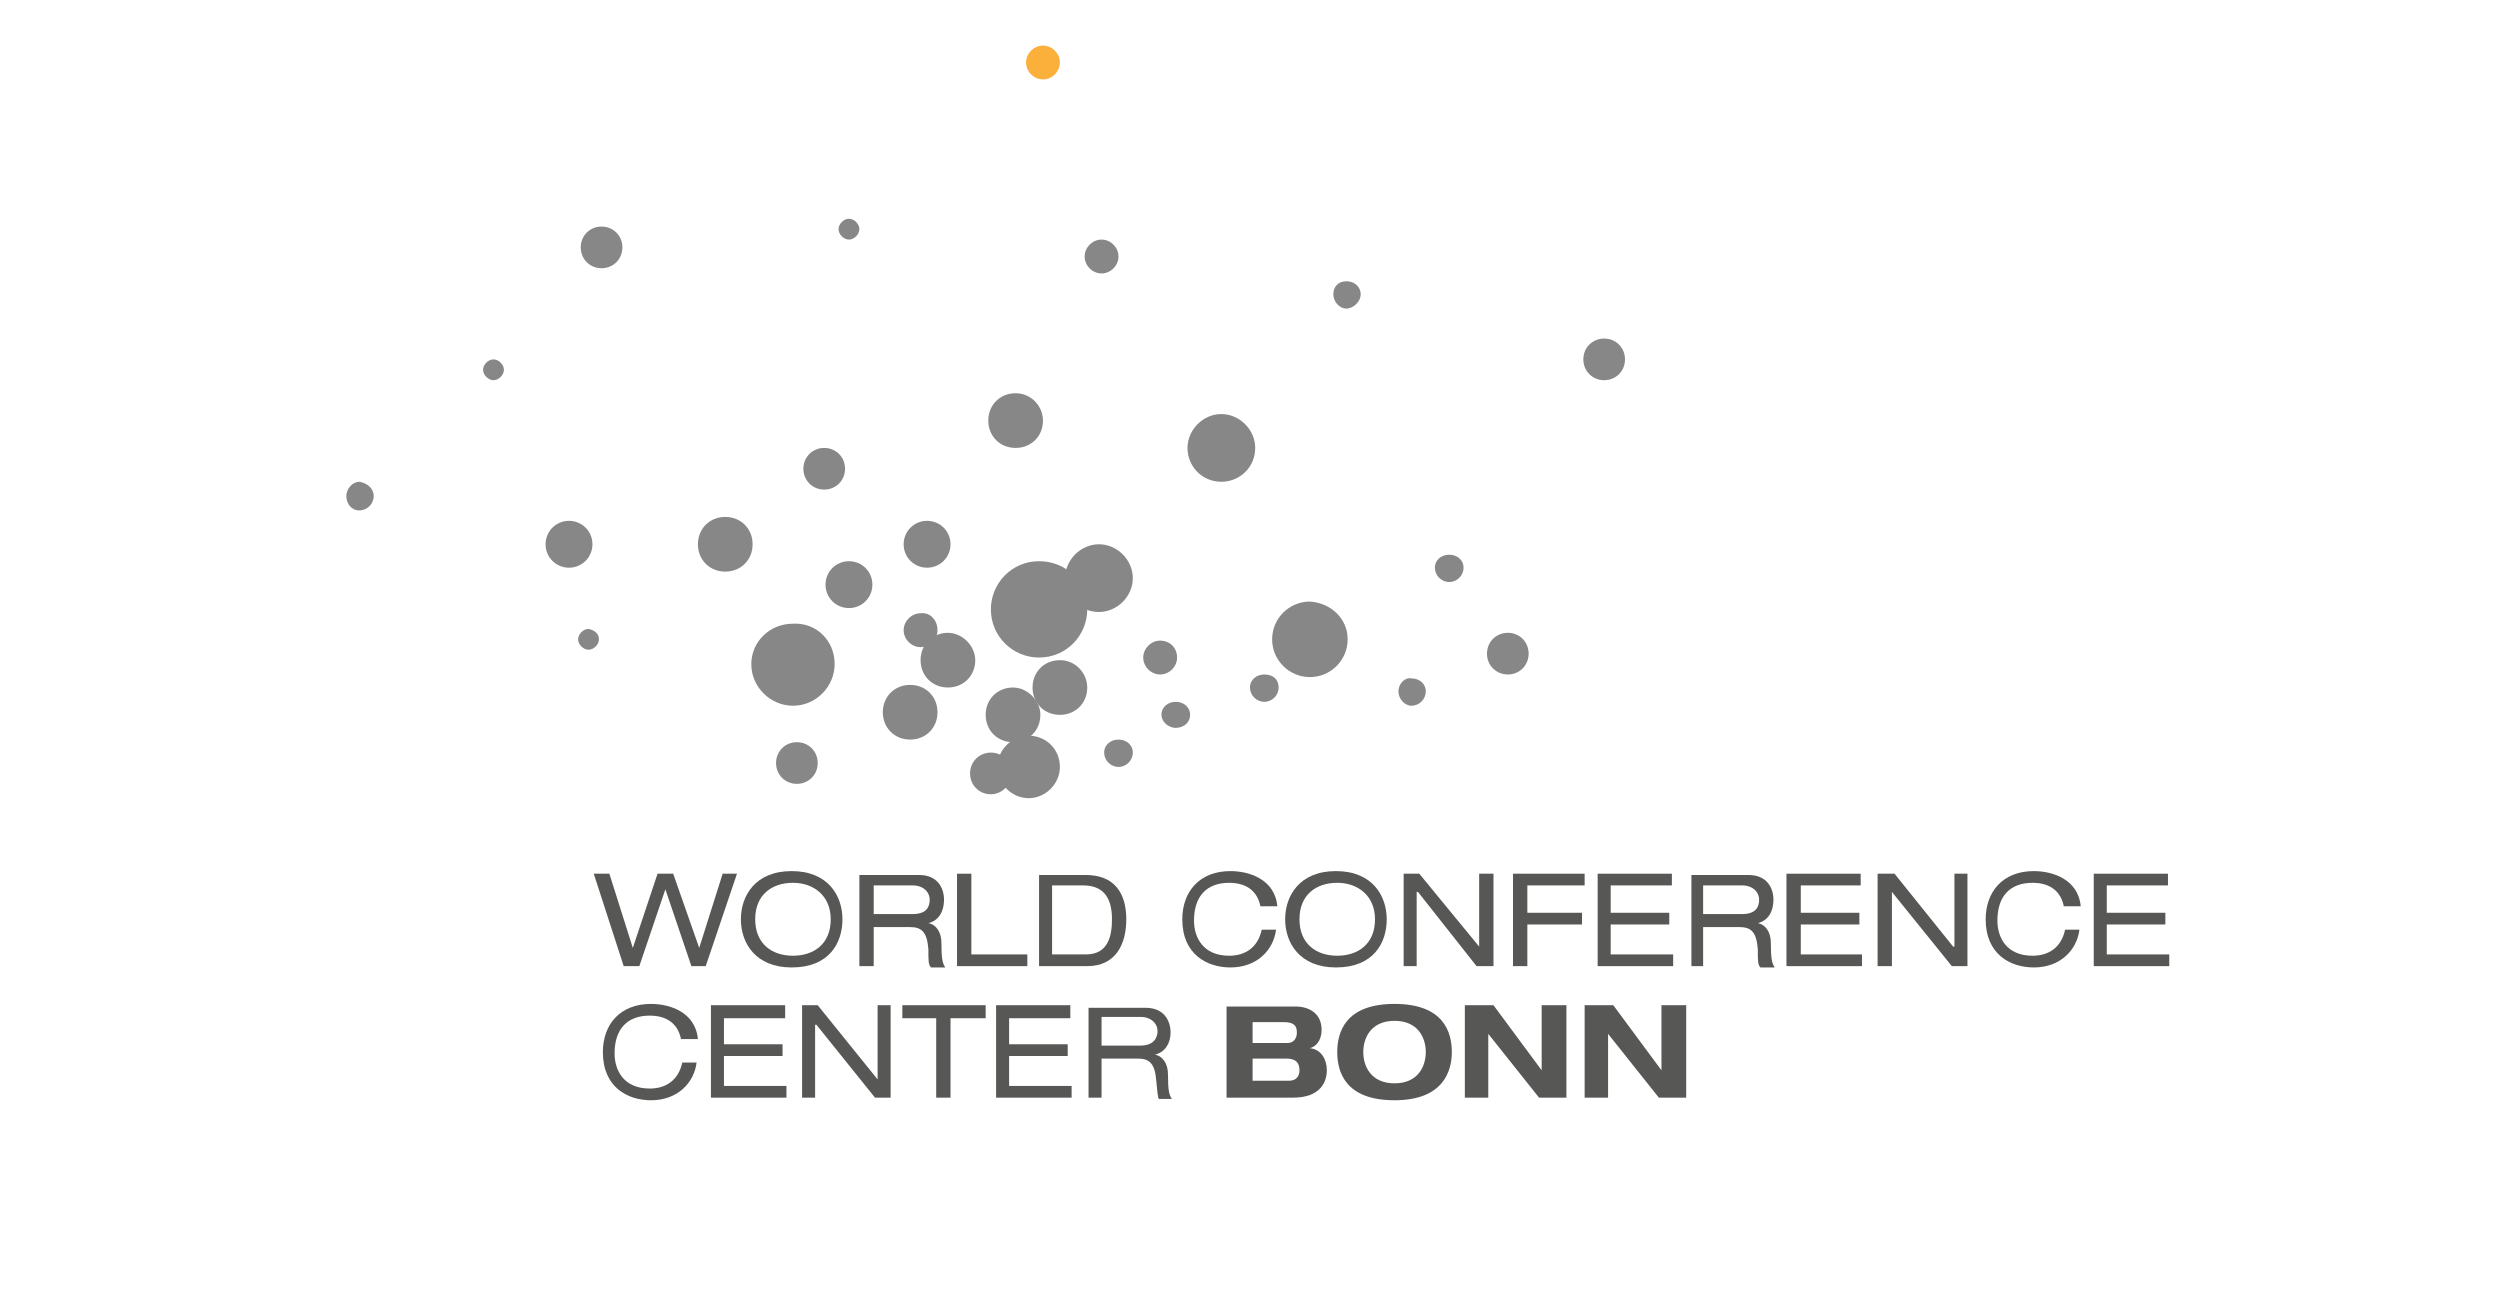 <?xml version="1.0" encoding="utf-8"?>
<!-- Generator: Adobe Illustrator 23.0.1, SVG Export Plug-In . SVG Version: 6.00 Build 0)  -->
<svg version="1.1" id="Ebene_1" xmlns="http://www.w3.org/2000/svg" xmlns:xlink="http://www.w3.org/1999/xlink" x="0px" y="0px"
	 viewBox="0 0 192 100" style="enable-background:new 0 0 192 100;" xml:space="preserve">
<style type="text/css">
	.st0{fill:#FFFFFF;}
	.st1{fill:#B2B2B2;}
	.st2{fill:#878787;}
	.st3{fill:#575756;}
	.st4{fill:#AFAFAF;}
	.st5{fill:#CA0A22;}
	.st6{fill:#D0D0D0;}
	.st7{fill:#FBB03B;}
	.st8{fill:#DADADA;}
	.st9{clip-path:url(#SVGID_2_);fill:#DADADA;}
	.st10{clip-path:url(#SVGID_4_);fill:#878787;}
	.st11{clip-path:url(#SVGID_6_);fill:#B2B2B2;}
	.st12{clip-path:url(#SVGID_8_);fill:#DADADA;}
	.st13{clip-path:url(#SVGID_10_);fill:#B2B2B2;}
	.st14{clip-path:url(#SVGID_12_);fill:#878787;}
	.st15{clip-path:url(#SVGID_14_);fill:#B2B2B2;}
	.st16{clip-path:url(#SVGID_16_);fill:#DADADA;}
	.st17{fill:none;stroke:#1D3056;stroke-width:0.182;stroke-miterlimit:10;}
	.st18{fill:none;stroke:#B2B2B2;stroke-width:0.986;stroke-miterlimit:3.864;}
	.st19{fill:#C5C5C5;}
	.st20{fill:none;stroke:#FFFFFF;stroke-width:1.285;stroke-linecap:square;}
	.st21{fill:none;stroke:#FFFFFF;stroke-width:1.285;stroke-linecap:square;stroke-miterlimit:27;}
	.st22{clip-path:url(#SVGID_18_);fill:none;stroke:#1E1E1C;stroke-width:0.488;stroke-miterlimit:3.864;}
	.st23{clip-path:url(#SVGID_18_);fill:#575756;}
	.st24{clip-path:url(#SVGID_18_);fill:#FFFFFF;}
	.st25{clip-path:url(#SVGID_18_);fill:none;stroke:#FFFFFF;stroke-width:0.2;stroke-miterlimit:10;}
	.st26{clip-path:url(#SVGID_18_);fill:none;stroke:#1E1E1C;stroke-width:4.800000e-02;stroke-miterlimit:3.864;}
	.st27{fill:none;stroke:#1E1E1C;stroke-width:0.487;stroke-miterlimit:3.864;}
	.st28{fill:none;stroke:#FFFFFF;stroke-width:0.487;stroke-miterlimit:3.864;}
	.st29{clip-path:url(#SVGID_20_);fill:#878787;}
	.st30{clip-path:url(#SVGID_22_);fill:#878787;}
	.st31{clip-path:url(#SVGID_24_);fill:#878787;}
	.st32{clip-path:url(#SVGID_26_);fill:#878787;}
	.st33{clip-path:url(#SVGID_28_);fill:#878787;}
	.st34{clip-path:url(#SVGID_28_);fill:#575756;}
</style>
<rect class="st0" width="192" height="100"/>
<rect class="st0" width="192" height="100"/>
<rect class="st0" width="192" height="100"/>
<rect class="st0" width="192" height="100"/>
<rect class="st0" width="192" height="100"/>
<rect class="st0" width="192" height="100"/>
<rect class="st0" width="192" height="100"/>
<rect class="st0" width="192" height="100"/>
<g>
	<path class="st7" d="M78.8,4.8c0,0.7,0.6,1.3,1.3,1.3c0.7,0,1.3-0.6,1.3-1.3c0-0.7-0.6-1.3-1.3-1.3C79.4,3.5,78.8,4.1,78.8,4.8"/>
	<polygon class="st3" points="51.1,68.3 51.1,68.3 49.1,74.2 47.9,74.2 45.6,67.1 46.8,67.1 48.6,72.8 48.6,72.8 50.5,67.1 
		51.7,67.1 53.7,72.8 53.7,72.8 55.5,67.1 56.6,67.1 54.2,74.2 53.1,74.2 	"/>
	<path class="st3" d="M56.9,70.6c0,1.8,1.1,3.7,3.9,3.7c2.9,0,3.9-1.9,3.9-3.7c0-1.8-1.1-3.7-3.9-3.7C58,66.9,56.9,68.8,56.9,70.6
		 M63.8,70.6c0,1.9-1.3,2.8-2.9,2.8S58,72.5,58,70.6c0-1.9,1.3-2.8,2.9-2.8S63.8,68.8,63.8,70.6"/>
	<path class="st3" d="M66,74.2h1.1v-3h2.8c0.9,0,1.3,0.4,1.4,1.7c0,0.9,0,1.2,0.2,1.4h1.1c-0.2-0.3-0.3-0.6-0.3-1.9
		c0-0.8-0.4-1.4-1-1.5v0c0.8-0.2,1.2-0.9,1.2-1.8c0-0.9-0.5-1.9-1.9-1.9H66V74.2z M67.1,70.3V68h3c0.8,0,1.3,0.5,1.3,1.1
		c0,0.5-0.2,1.1-1.3,1.1H67.1z"/>
	<polygon class="st3" points="73.5,67.1 74.6,67.1 74.6,73.3 78.9,73.3 78.9,74.2 73.5,74.2 	"/>
	<path class="st3" d="M79.8,74.2h3.7c2.2,0,3-1.7,3-3.6c0-2.1-1-3.4-3.1-3.4h-3.6V74.2z M80.8,73.3V68h2.4c1.8,0,2.2,1.3,2.2,2.6
		c0,1.3-0.3,2.7-2,2.7H80.8z"/>
	<path class="st3" d="M96.8,69.6c-0.2-1-0.9-1.8-2.4-1.8c-1.7,0-2.7,1-2.7,2.9c0,1.3,0.7,2.7,2.7,2.7c1.2,0,2.2-0.6,2.5-2h1.1
		c-0.2,1.6-1.5,2.9-3.5,2.9c-1.8,0-3.7-1-3.7-3.7c0-2.1,1.3-3.7,3.7-3.7c1.4,0,3.4,0.6,3.6,2.7H96.8z"/>
	<path class="st3" d="M98.7,70.6c0,1.8,1.1,3.7,3.9,3.7c2.9,0,3.9-1.9,3.9-3.7c0-1.8-1.1-3.7-3.9-3.7C99.8,66.9,98.7,68.8,98.7,70.6
		 M105.6,70.6c0,1.9-1.3,2.8-2.9,2.8c-1.6,0-2.9-0.9-2.9-2.8c0-1.9,1.3-2.8,2.9-2.8C104.3,67.8,105.6,68.8,105.6,70.6"/>
	<polygon class="st3" points="108.9,68.5 108.8,68.5 108.8,74.2 107.8,74.2 107.8,67.1 109,67.1 113.6,72.7 113.6,72.7 113.6,67.1 
		114.7,67.1 114.7,74.2 113.4,74.2 	"/>
	<polygon class="st3" points="116.2,67.1 121.7,67.1 121.7,68 117.3,68 117.3,70.1 121.5,70.1 121.5,71 117.3,71 117.3,74.2 
		116.2,74.2 	"/>
	<polygon class="st3" points="122.7,67.1 128.4,67.1 128.4,68 123.7,68 123.7,70.1 128.2,70.1 128.2,71 123.7,71 123.7,73.3 
		128.5,73.3 128.5,74.2 122.7,74.2 	"/>
	<path class="st3" d="M129.7,74.2h1.1v-3h2.8c0.9,0,1.3,0.4,1.4,1.7c0,0.9,0,1.2,0.2,1.4h1.1c-0.2-0.3-0.3-0.6-0.3-1.9
		c0-0.8-0.4-1.4-1-1.5v0c0.8-0.2,1.2-0.9,1.2-1.8c0-0.9-0.5-1.9-1.9-1.9h-4.4V74.2z M130.8,70.3V68h3c0.8,0,1.3,0.5,1.3,1.1
		c0,0.5-0.2,1.1-1.3,1.1H130.8z"/>
	<polygon class="st3" points="137.2,67.1 142.9,67.1 142.9,68 138.3,68 138.3,70.1 142.8,70.1 142.8,71 138.3,71 138.3,73.3 
		143,73.3 143,74.2 137.2,74.2 	"/>
	<polygon class="st3" points="145.3,68.5 145.3,68.5 145.3,74.2 144.2,74.2 144.2,67.1 145.5,67.1 150,72.7 150.1,72.7 150.1,67.1 
		151.1,67.1 151.1,74.2 149.9,74.2 	"/>
	<path class="st3" d="M158.5,69.6c-0.2-1-0.9-1.8-2.4-1.8c-1.7,0-2.7,1-2.7,2.9c0,1.3,0.7,2.7,2.7,2.7c1.2,0,2.2-0.6,2.5-2h1.1
		c-0.2,1.6-1.5,2.9-3.5,2.9c-1.8,0-3.7-1-3.7-3.7c0-2.1,1.3-3.7,3.7-3.7c1.4,0,3.4,0.6,3.6,2.7H158.5z"/>
	<polygon class="st3" points="160.8,67.1 166.5,67.1 166.5,68 161.8,68 161.8,70.1 166.3,70.1 166.3,71 161.8,71 161.8,73.3 
		166.6,73.3 166.6,74.2 160.8,74.2 	"/>
	<path class="st3" d="M52.3,79.8c-0.2-1-0.9-1.8-2.4-1.8c-1.7,0-2.7,1-2.7,2.9c0,1.3,0.7,2.7,2.7,2.7c1.2,0,2.2-0.6,2.5-2h1.1
		c-0.2,1.6-1.5,2.9-3.5,2.9c-1.8,0-3.7-1-3.7-3.7c0-2.1,1.3-3.7,3.7-3.7c1.4,0,3.4,0.6,3.6,2.7H52.3z"/>
	<polygon class="st3" points="54.6,77.2 60.3,77.2 60.3,78.2 55.6,78.2 55.6,80.2 60.1,80.2 60.1,81.1 55.6,81.1 55.6,83.4 
		60.4,83.4 60.4,84.3 54.6,84.3 	"/>
	<polygon class="st3" points="62.7,78.7 62.6,78.7 62.6,84.3 61.6,84.3 61.6,77.2 62.8,77.2 67.4,82.9 67.4,82.9 67.4,77.2 
		68.4,77.2 68.4,84.3 67.2,84.3 	"/>
	<polygon class="st3" points="71.9,78.2 69.3,78.2 69.3,77.2 75.7,77.2 75.7,78.2 73,78.2 73,84.3 71.9,84.3 	"/>
	<polygon class="st3" points="76.5,77.2 82.2,77.2 82.2,78.2 77.5,78.2 77.5,80.2 82,80.2 82,81.1 77.5,81.1 77.5,83.4 82.3,83.4 
		82.3,84.3 76.5,84.3 	"/>
	<path class="st3" d="M83.5,84.3h1.1v-3h2.8c0.9,0,1.3,0.4,1.4,1.7c0.1,0.9,0.1,1.2,0.2,1.4H90c-0.2-0.3-0.3-0.6-0.3-1.9
		c0-0.8-0.4-1.4-1-1.5v0c0.8-0.2,1.2-0.9,1.2-1.7c0-0.9-0.5-1.9-1.9-1.9h-4.4V84.3z M84.6,80.4v-2.3h3c0.8,0,1.3,0.5,1.3,1.1
		c0,0.5-0.3,1.1-1.3,1.1H84.6z"/>
	<path class="st3" d="M96.2,78.5h2.4c0.8,0,1,0.3,1,0.8c0,0.5-0.3,0.8-0.7,0.8h-2.7V78.5z M94.2,84.3h5.1c2.1,0,2.6-1.2,2.6-2.1
		c0-0.8-0.4-1.6-1.3-1.7v0c0.7-0.2,0.9-0.9,0.9-1.4c0-1.3-1-1.8-2-1.8h-5.3V84.3z M96.2,81.3h2.6c0.7,0,1,0.3,1,0.9
		c0,0.4-0.2,0.8-0.8,0.8h-2.8V81.3z"/>
	<path class="st3" d="M102.7,80.8c0,1.5,0.6,3.7,4.4,3.7s4.4-2.3,4.4-3.7c0-1.5-0.6-3.7-4.4-3.7S102.7,79.3,102.7,80.8 M104.7,80.8
		c0-1.1,0.6-2.4,2.4-2.4s2.4,1.3,2.4,2.4c0,1.1-0.6,2.4-2.4,2.4S104.7,81.9,104.7,80.8"/>
	<polygon class="st3" points="118.4,77.2 120.3,77.2 120.3,84.3 118.2,84.3 114.3,79.4 114.3,79.4 114.3,84.3 112.5,84.3 
		112.5,77.2 114.7,77.2 118.4,82.2 118.4,82.2 	"/>
	<polygon class="st3" points="127.6,77.2 129.5,77.2 129.5,84.3 127.4,84.3 123.5,79.4 123.5,79.4 123.5,84.3 121.7,84.3 
		121.7,77.2 123.9,77.2 127.6,82.2 127.6,82.2 	"/>
	<path class="st2" d="M77.7,59.4c0-0.9-0.7-1.6-1.6-1.6c-0.9,0-1.6,0.7-1.6,1.6c0,0.9,0.7,1.6,1.6,1.6C77,61,77.7,60.2,77.7,59.4"/>
	<path class="st2" d="M79.9,54.9c0,1.2-0.9,2.1-2.1,2.1c-1.2,0-2.1-0.9-2.1-2.1c0-1.2,0.9-2.1,2.1-2.1
		C78.9,52.8,79.9,53.8,79.9,54.9"/>
	<path class="st2" d="M72,54.7c0,1.2-0.9,2.1-2.1,2.1c-1.2,0-2.1-0.9-2.1-2.1c0-1.2,0.9-2.1,2.1-2.1C71.1,52.6,72,53.5,72,54.7"/>
	<path class="st2" d="M64.1,51c0,1.7-1.4,3.2-3.2,3.2c-1.7,0-3.2-1.4-3.2-3.2c0-1.7,1.4-3.1,3.2-3.1C62.7,47.8,64.1,49.2,64.1,51"/>
	<path class="st2" d="M72,48.4c0,0.7-0.6,1.3-1.3,1.3c-0.7,0-1.3-0.6-1.3-1.3c0-0.7,0.6-1.3,1.3-1.3C71.4,47,72,47.6,72,48.4"/>
	<path class="st2" d="M83.5,46.8c0,2-1.6,3.7-3.7,3.7c-2,0-3.7-1.6-3.7-3.7c0-2,1.6-3.7,3.7-3.7C81.9,43.1,83.5,44.7,83.5,46.8"/>
	<path class="st2" d="M83.5,52.8c0,1.2-0.9,2.1-2.1,2.1c-1.2,0-2.1-0.9-2.1-2.1c0-1.2,0.9-2.1,2.1-2.1
		C82.6,50.7,83.5,51.7,83.5,52.8"/>
	<path class="st2" d="M98.2,52.8c0,0.6-0.5,1.1-1.1,1.1c-0.6,0-1.1-0.5-1.1-1.1c0-0.6,0.5-1,1.1-1C97.8,51.8,98.2,52.2,98.2,52.8"/>
	<path class="st2" d="M96.4,34.4c0,1.5-1.2,2.6-2.6,2.6c-1.5,0-2.6-1.2-2.6-2.6c0-1.4,1.2-2.6,2.6-2.6C95.2,31.8,96.4,33,96.4,34.4"
		/>
	<path class="st2" d="M64.9,36c0,0.9-0.7,1.6-1.6,1.6c-0.9,0-1.6-0.7-1.6-1.6c0-0.9,0.7-1.6,1.6-1.6C64.2,34.4,64.9,35.1,64.9,36"/>
	<path class="st2" d="M87,57.8c0,0.6-0.5,1.1-1.1,1.1s-1.1-0.5-1.1-1.1c0-0.6,0.5-1,1.1-1S87,57.2,87,57.8"/>
	<path class="st2" d="M112.4,43.6c0,0.6-0.5,1.1-1.1,1.1c-0.6,0-1.1-0.5-1.1-1.1c0-0.6,0.5-1,1.1-1C111.9,42.6,112.4,43,112.4,43.6"
		/>
	<path class="st2" d="M80.1,32.3c0,1.2-0.9,2.1-2.1,2.1c-1.2,0-2.1-0.9-2.1-2.1c0-1.2,0.9-2.1,2.1-2.1
		C79.2,30.2,80.1,31.2,80.1,32.3"/>
	<path class="st2" d="M90.4,50.5c0,0.7-0.6,1.3-1.3,1.3s-1.3-0.6-1.3-1.3c0-0.7,0.6-1.3,1.3-1.3S90.4,49.7,90.4,50.5"/>
	<path class="st2" d="M62.8,58.6c0,0.9-0.7,1.6-1.6,1.6c-0.9,0-1.6-0.7-1.6-1.6c0-0.9,0.7-1.6,1.6-1.6C62.1,57,62.8,57.7,62.8,58.6"
		/>
	<path class="st2" d="M45.5,41.8c0,1-0.8,1.8-1.8,1.8c-1,0-1.8-0.8-1.8-1.8c0-1,0.8-1.8,1.8-1.8C44.7,40,45.5,40.8,45.5,41.8"/>
	<path class="st2" d="M57.8,41.8c0,1.2-0.9,2.1-2.1,2.1c-1.2,0-2.1-0.9-2.1-2.1c0-1.2,0.9-2.1,2.1-2.1
		C56.9,39.7,57.8,40.6,57.8,41.8"/>
	<path class="st2" d="M73,41.8c0,1-0.8,1.8-1.8,1.8c-1,0-1.8-0.8-1.8-1.8c0-1,0.8-1.8,1.8-1.8C72.2,40,73,40.8,73,41.8"/>
	<path class="st2" d="M87,44.4c0,1.4-1.2,2.6-2.6,2.6c-1.5,0-2.6-1.2-2.6-2.6c0-1.4,1.2-2.6,2.6-2.6C85.8,41.8,87,43,87,44.4"/>
	<path class="st2" d="M103.5,49.1c0,1.6-1.3,2.9-2.9,2.9c-1.6,0-2.9-1.3-2.9-2.9c0-1.6,1.3-2.9,2.9-2.9
		C102.2,46.3,103.5,47.5,103.5,49.1"/>
	<path class="st2" d="M117.4,50.2c0,0.9-0.7,1.6-1.6,1.6c-0.9,0-1.6-0.7-1.6-1.6c0-0.9,0.7-1.6,1.6-1.6
		C116.7,48.6,117.4,49.3,117.4,50.2"/>
	<path class="st2" d="M124.8,27.6c0,0.9-0.7,1.6-1.6,1.6s-1.6-0.7-1.6-1.6c0-0.9,0.7-1.6,1.6-1.6S124.8,26.7,124.8,27.6"/>
	<path class="st2" d="M66,17.6c0,0.4-0.4,0.8-0.8,0.8s-0.8-0.4-0.8-0.8c0-0.4,0.4-0.8,0.8-0.8S66,17.2,66,17.6"/>
	<path class="st2" d="M85.9,19.7c0,0.7-0.6,1.3-1.3,1.3c-0.7,0-1.3-0.6-1.3-1.3c0-0.7,0.6-1.3,1.3-1.3C85.3,18.4,85.9,19,85.9,19.7"
		/>
	<path class="st2" d="M38.7,28.4c0,0.4-0.4,0.8-0.8,0.8c-0.4,0-0.8-0.4-0.8-0.8c0-0.4,0.4-0.8,0.8-0.8C38.3,27.6,38.7,28,38.7,28.4"
		/>
	<path class="st2" d="M74.9,50.7c0,1.2-0.9,2.1-2.1,2.1c-1.2,0-2.1-0.9-2.1-2.1c0-1.2,0.9-2.1,2.1-2.1
		C73.9,48.6,74.9,49.6,74.9,50.7"/>
	<path class="st2" d="M67,44.9c0,1-0.8,1.8-1.8,1.8c-1,0-1.8-0.8-1.8-1.8c0-1,0.8-1.8,1.8-1.8C66.2,43.1,67,43.9,67,44.9"/>
	<path class="st2" d="M81.4,58.9c0,1.3-1.1,2.4-2.4,2.4s-2.4-1.1-2.4-2.4c0-1.3,1.1-2.4,2.4-2.4S81.4,57.5,81.4,58.9"/>
	<path class="st2" d="M91.4,54.9c0,0.6-0.5,1-1.1,1c-0.6,0-1.1-0.5-1.1-1c0-0.6,0.5-1,1.1-1C90.9,53.9,91.4,54.3,91.4,54.9"/>
	<path class="st2" d="M46,49.1c0,0.4-0.4,0.8-0.8,0.8c-0.4,0-0.8-0.4-0.8-0.8c0-0.4,0.4-0.8,0.8-0.8C45.7,48.4,46,48.7,46,49.1"/>
	<path class="st2" d="M28.7,38.1c0,0.6-0.5,1.1-1.1,1.1c-0.6,0-1-0.5-1-1.1c0-0.6,0.5-1.1,1-1.1C28.2,37.1,28.7,37.5,28.7,38.1"/>
	<path class="st2" d="M102.4,22.6c0,0.6,0.5,1.1,1,1.1s1.1-0.5,1.1-1.1c0-0.6-0.5-1-1.1-1S102.4,22,102.4,22.6"/>
	<path class="st2" d="M107.4,53.1c0,0.6,0.5,1.1,1,1.1c0.6,0,1.1-0.5,1.1-1.1c0-0.6-0.5-1-1.1-1C107.9,52,107.4,52.5,107.4,53.1"/>
	<path class="st2" d="M47.8,19c0,0.9-0.7,1.6-1.6,1.6s-1.6-0.7-1.6-1.6c0-0.9,0.7-1.6,1.6-1.6S47.8,18.1,47.8,19"/>
</g>
</svg>
